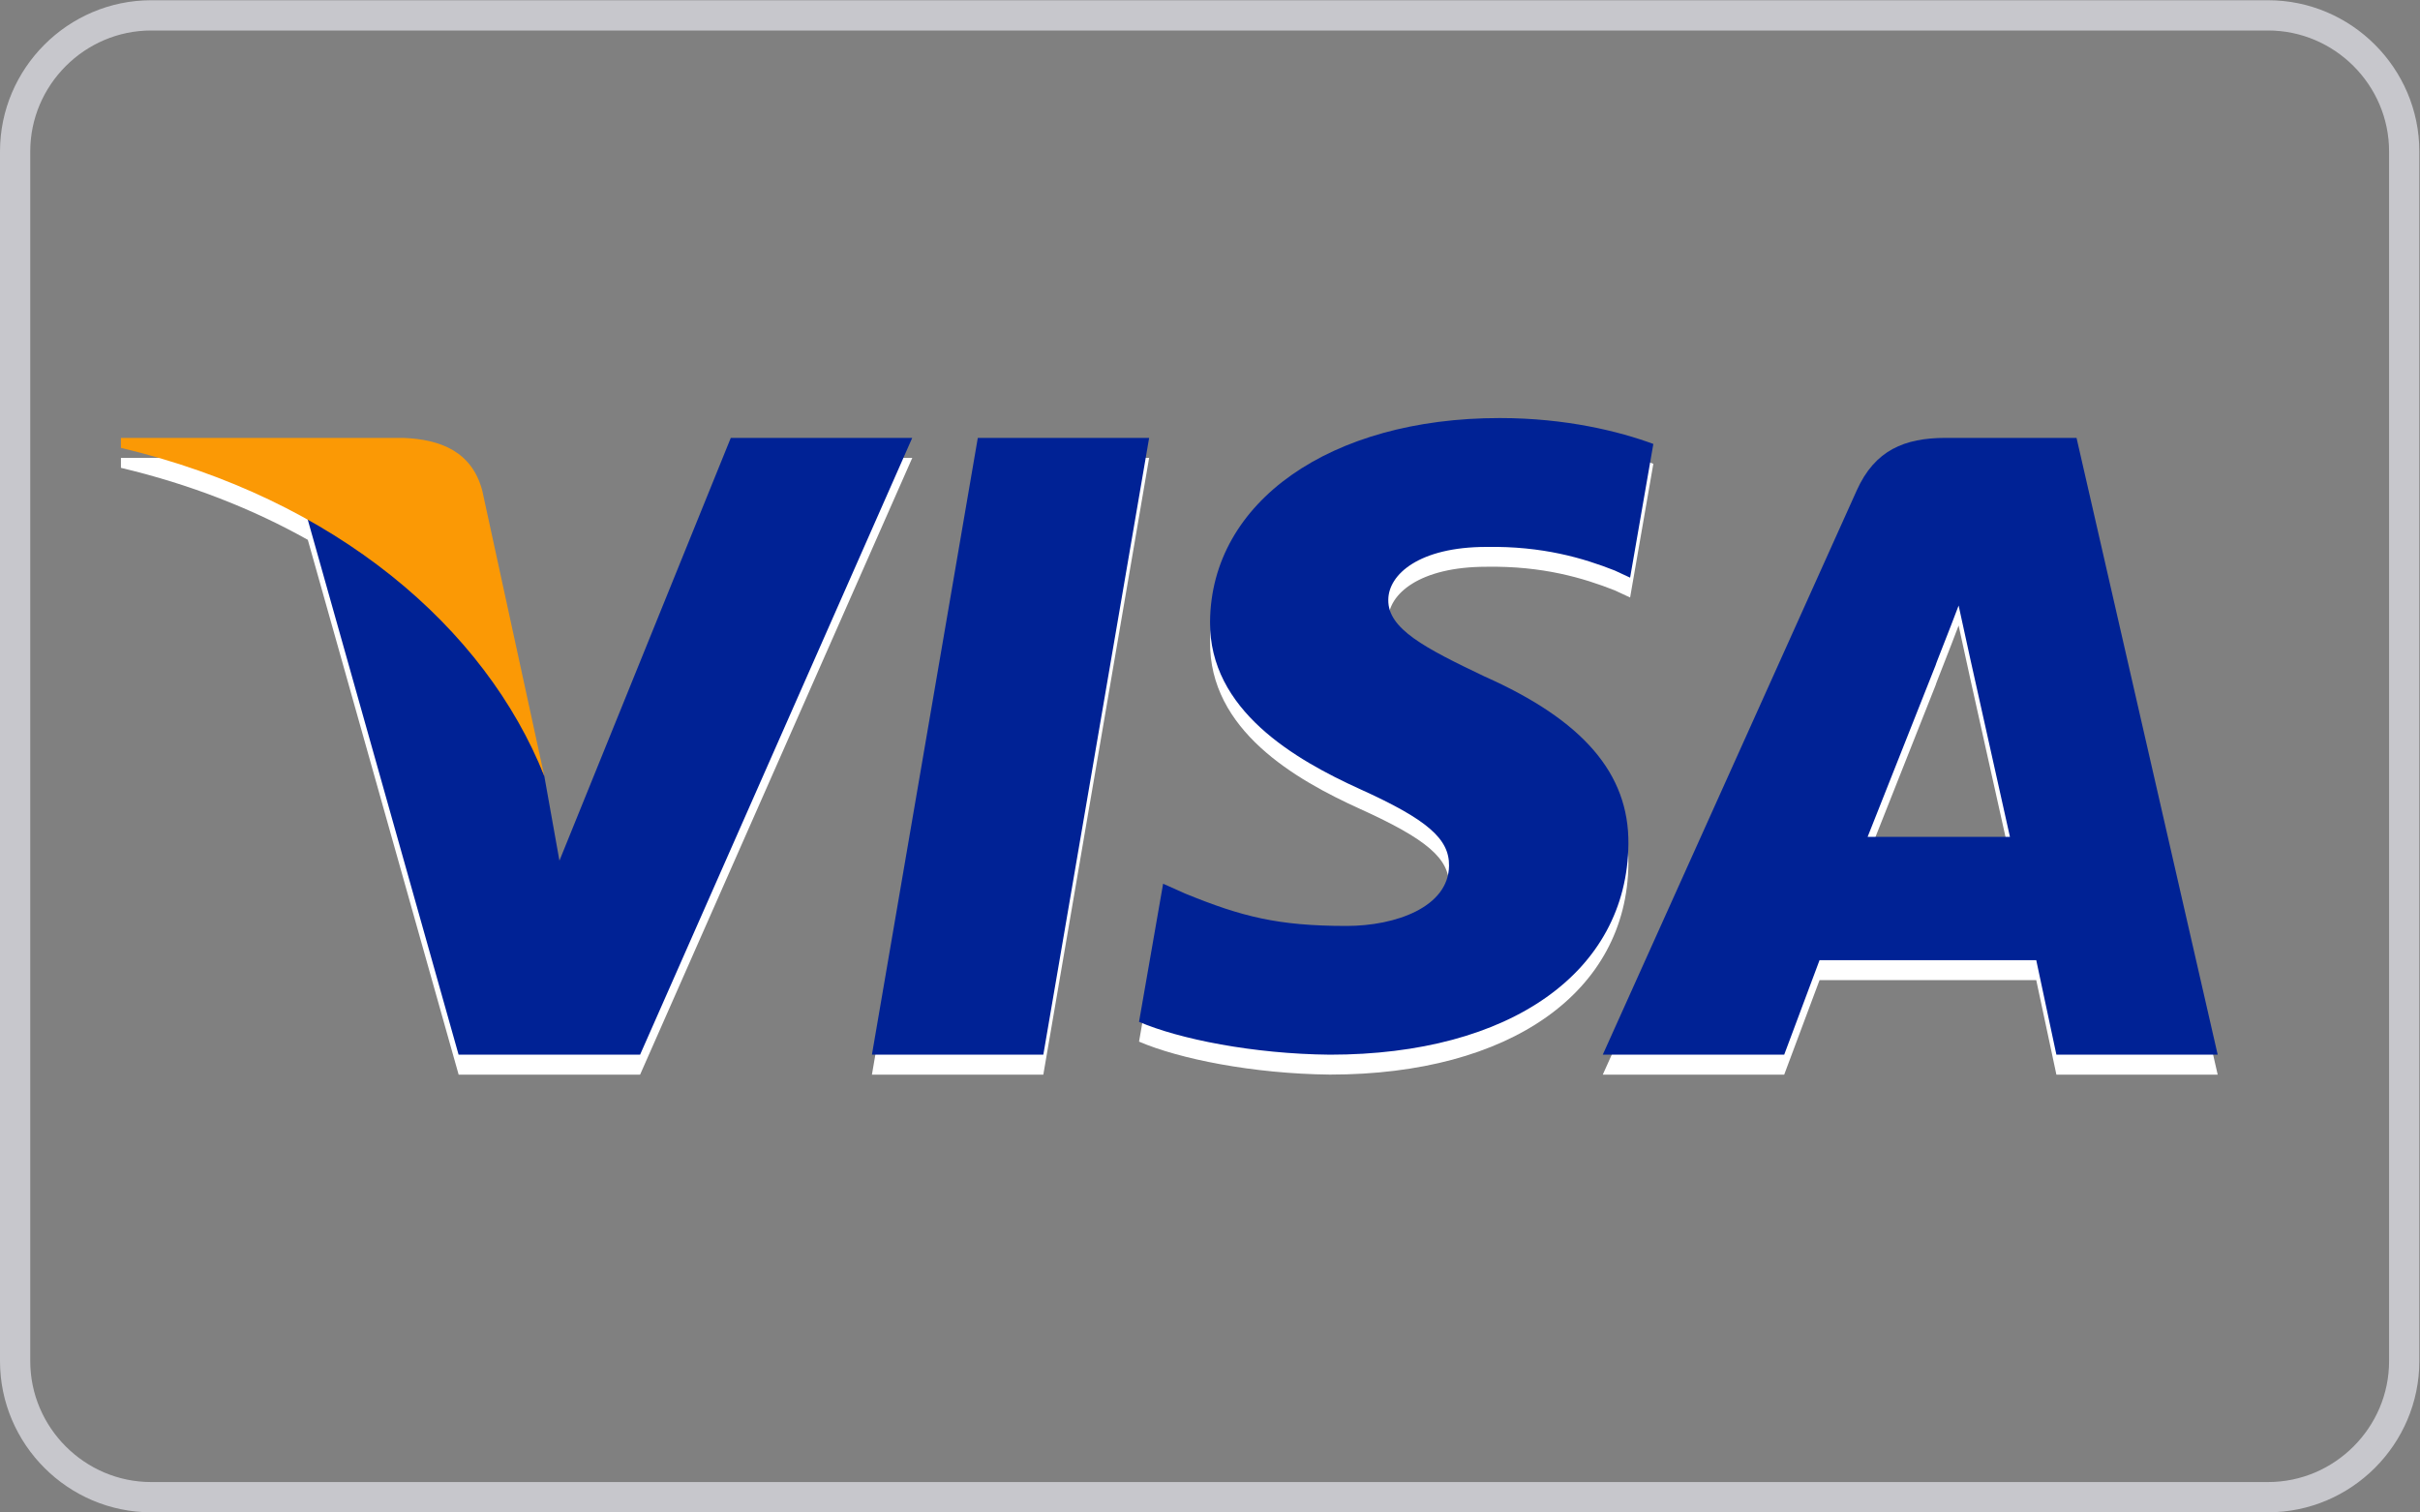 <svg width="40" height="25" viewBox="0 0 40 25" fill="none" xmlns="http://www.w3.org/2000/svg">
<rect x="0" y="0" width="40" height="25" fill="#808080" stroke="none"/>
<g clip-path="url(#clip0_11061_30857)">
<path d="M39.739 22.498C39.739 23.734 38.726 24.747 37.489 24.747H2.499C1.263 24.747 0.25 23.734 0.25 22.498V2.503C0.25 1.267 1.263 0.254 2.499 0.254H37.489C38.726 0.254 39.739 1.267 39.739 2.503V22.498Z" stroke="#C7C7CC" stroke-width="0.5"/>
<path fill-rule="evenodd" clip-rule="evenodd" d="M24.537 11.508C23.547 11.037 22.941 10.722 22.947 10.245C22.947 9.821 23.461 9.368 24.57 9.368C25.496 9.353 26.167 9.552 26.69 9.758L26.944 9.876L27.328 7.666C26.766 7.459 25.887 7.238 24.788 7.238C21.989 7.238 20.017 8.621 20.001 10.602C19.985 12.068 21.408 12.885 22.483 13.372C23.586 13.872 23.957 14.191 23.951 14.637C23.944 15.32 23.071 15.632 22.256 15.632C21.122 15.632 20.52 15.478 19.59 15.097L19.225 14.935L18.827 17.217C19.489 17.502 20.712 17.749 21.983 17.762C24.961 17.762 26.894 16.395 26.916 14.278C26.927 13.118 26.172 12.236 24.537 11.508Z" fill="white"/>
<path fill-rule="evenodd" clip-rule="evenodd" d="M27.328 7.338C26.766 7.131 25.887 6.91 24.788 6.91C21.989 6.91 20.017 8.293 20.001 10.275C19.985 11.74 21.408 12.557 22.483 13.045C23.586 13.544 23.957 13.863 23.951 14.309C23.944 14.992 23.071 15.305 22.256 15.305C21.122 15.305 20.52 15.15 19.59 14.77L19.225 14.607L18.827 16.89C19.489 17.174 20.712 17.421 21.983 17.433C24.961 17.433 26.894 16.067 26.916 13.95C26.927 12.79 26.172 11.908 24.537 11.181C23.547 10.709 22.941 10.394 22.947 9.917C22.947 9.493 23.461 9.04 24.57 9.04C25.496 9.025 26.167 9.224 26.69 9.43L26.944 9.548L27.328 7.338Z" fill="#002295"/>
<path fill-rule="evenodd" clip-rule="evenodd" d="M30.87 14.162C31.104 13.575 31.999 11.312 31.999 11.312C31.982 11.339 32.231 10.722 32.374 10.339L32.566 11.218C32.566 11.218 33.108 13.652 33.222 14.162H30.87ZM34.323 7.568H32.157C31.479 7.568 30.988 7.773 30.69 8.436L26.492 17.763H29.491L30.075 16.201H33.657L33.99 17.763H36.656L34.323 7.568Z" fill="white"/>
<path fill-rule="evenodd" clip-rule="evenodd" d="M30.87 13.832C31.104 13.245 31.999 10.982 31.999 10.982C31.982 11.009 32.231 10.392 32.374 10.009L32.566 10.888C32.566 10.888 33.108 13.321 33.222 13.832H30.87ZM32.157 7.238C31.479 7.238 30.988 7.442 30.69 8.106L26.492 17.433H29.491L30.075 15.871H33.657L33.99 17.433H36.656L34.323 7.238H32.157Z" fill="#002295"/>
<path fill-rule="evenodd" clip-rule="evenodd" d="M16.162 7.568L14.412 17.763H17.245L18.994 7.568H16.162Z" fill="white"/>
<path fill-rule="evenodd" clip-rule="evenodd" d="M14.412 17.433L16.162 7.238H18.994L17.245 17.433H14.412Z" fill="#002295"/>
<path fill-rule="evenodd" clip-rule="evenodd" d="M12.079 7.568L9.247 14.556L8.997 13.159L7.971 8.439C7.799 7.793 7.28 7.591 6.664 7.568H1.999V7.733C3.147 8.005 4.181 8.414 5.088 8.923L7.581 17.763H10.58L15.079 7.568H12.079Z" fill="white"/>
<path fill-rule="evenodd" clip-rule="evenodd" d="M9.247 14.226L8.997 12.829C8.481 11.2 6.876 9.437 5.077 8.554L7.58 17.433H10.58L15.078 7.238H12.079L9.247 14.226Z" fill="#002295"/>
<path fill-rule="evenodd" clip-rule="evenodd" d="M1.999 7.238V7.403C5.553 8.246 8.021 10.379 8.997 12.829L7.971 8.108C7.799 7.463 7.28 7.261 6.664 7.238H1.999Z" fill="#FB9905"/>
</g>
<defs>
<clipPath id="clip0_11061_30857">
<rect width="39.989" height="24.993" fill="white" transform="translate(0 0.004)"/>
</clipPath>
</defs>
</svg>
